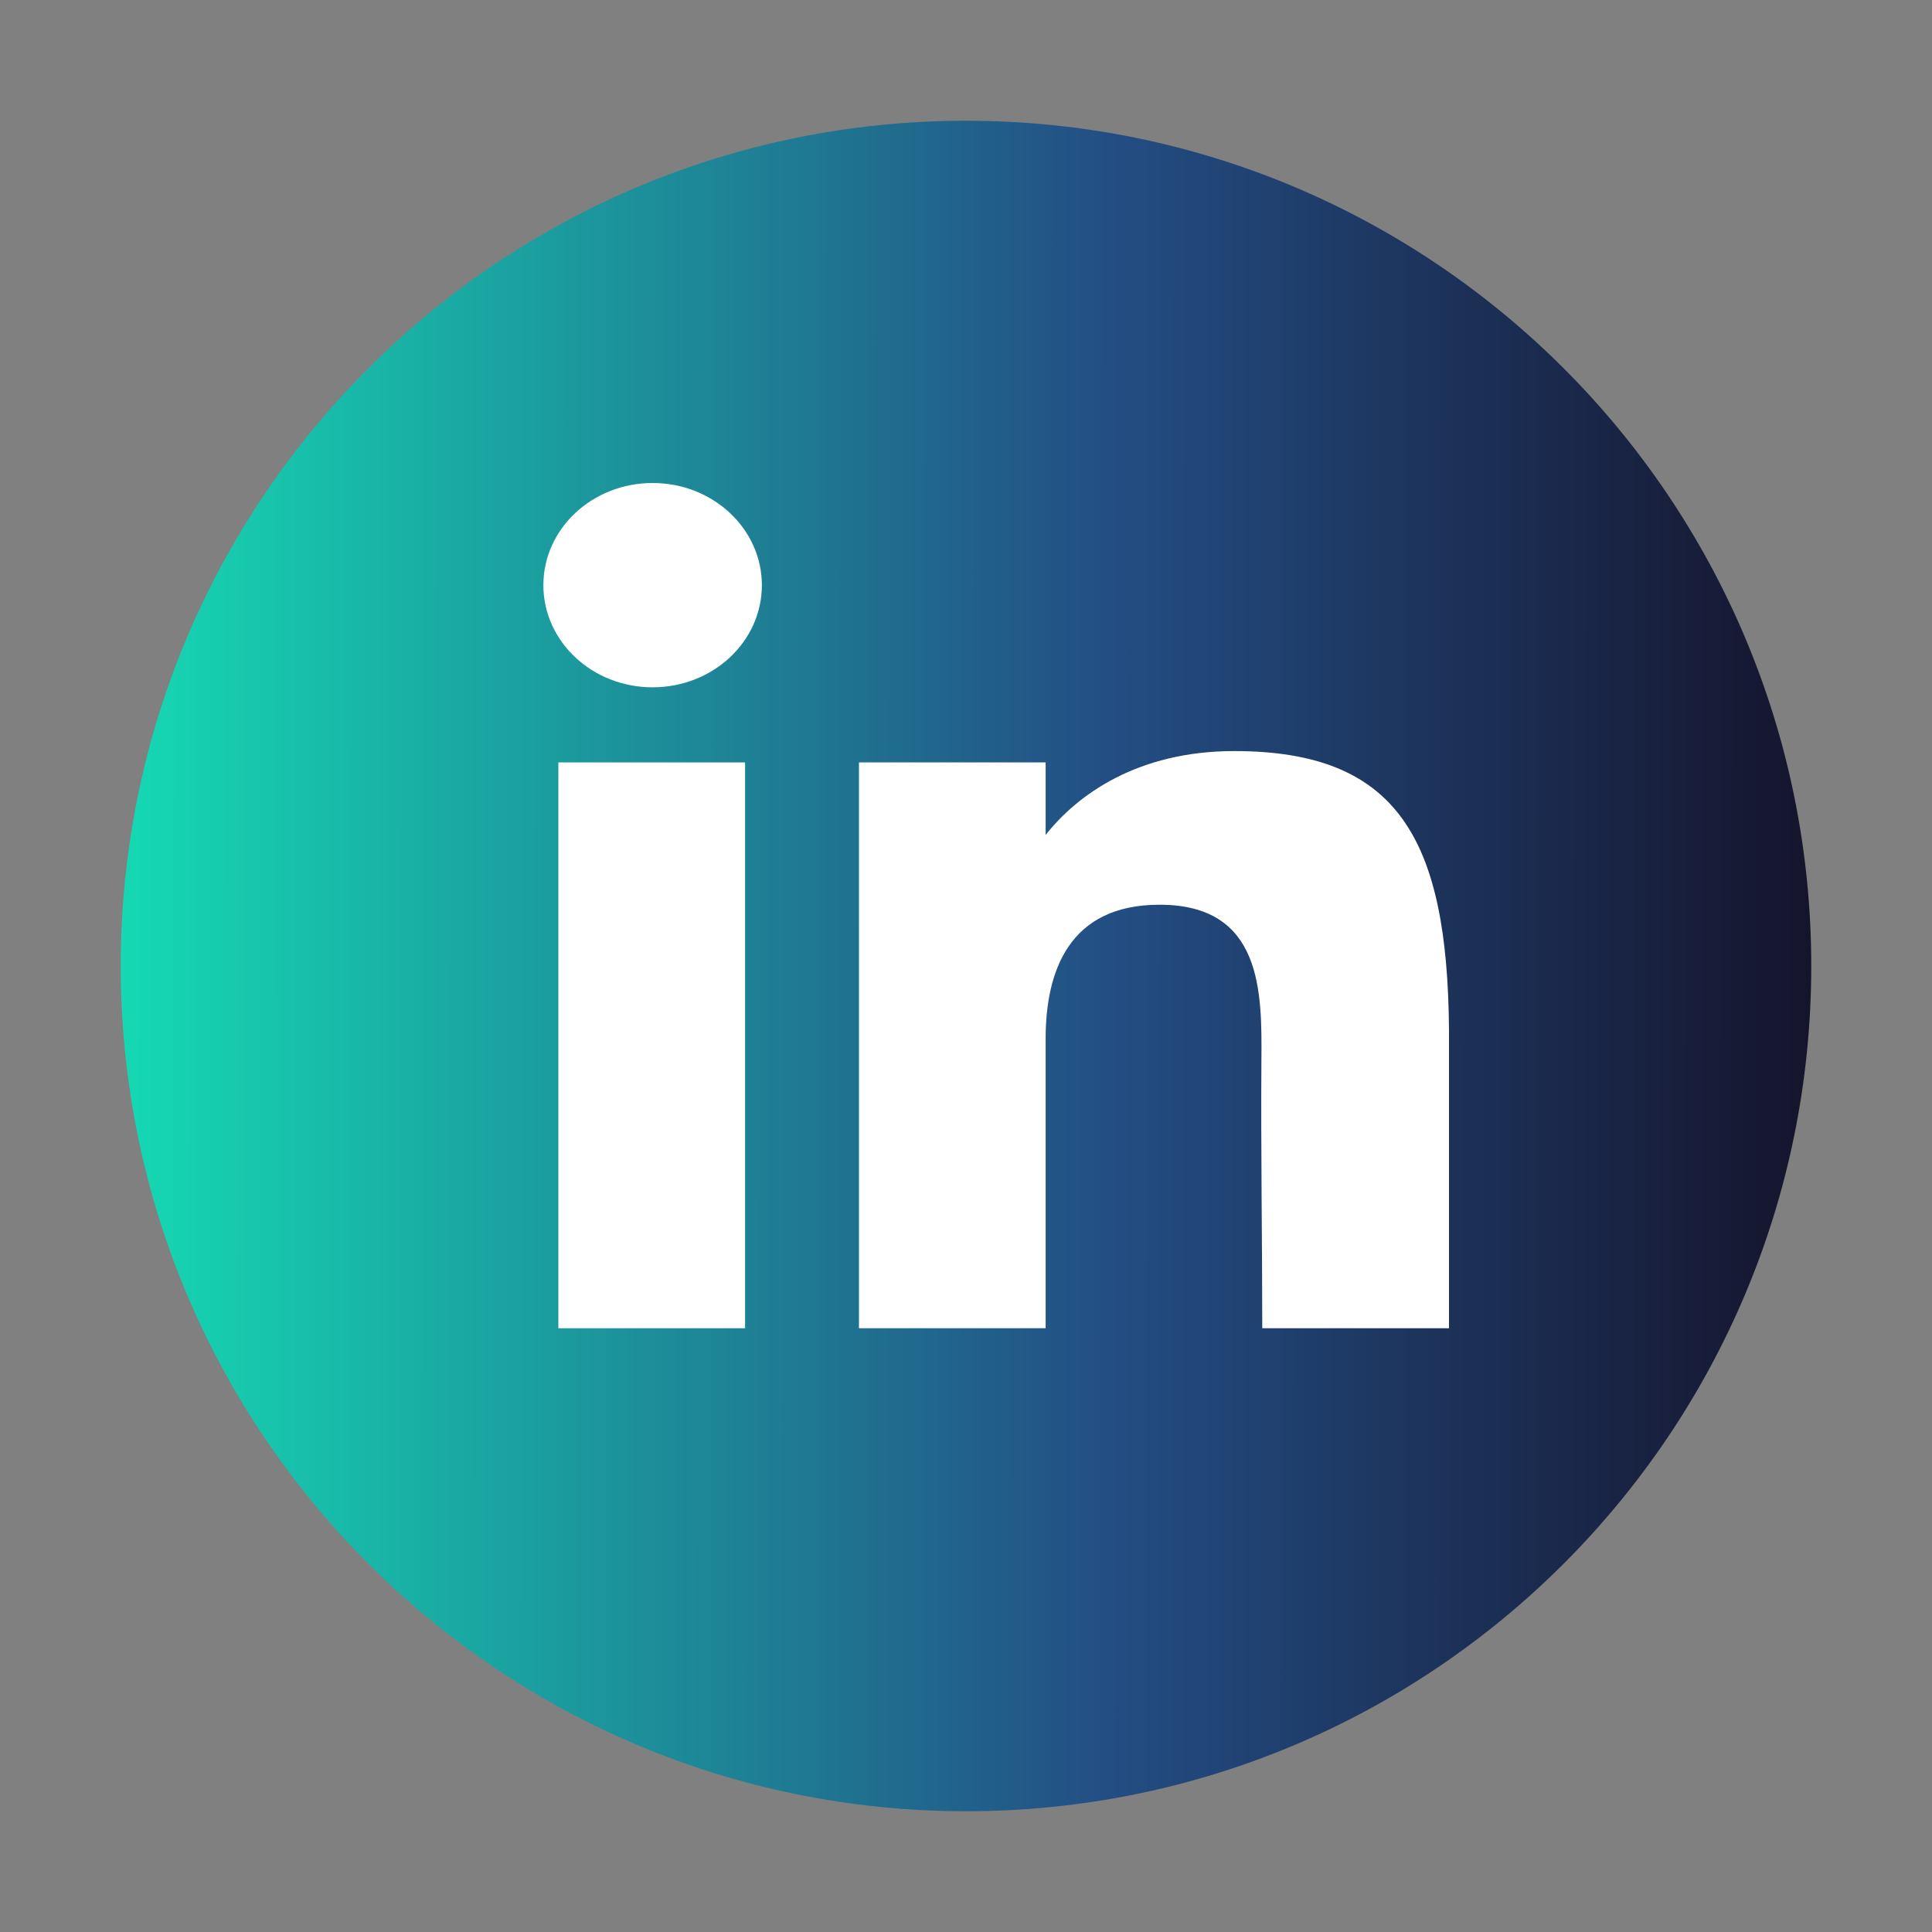 <svg width="32" height="32" viewBox="0 0 32 32" fill="none" xmlns="http://www.w3.org/2000/svg">
<rect x="0" y="0" width="32" height="32" fill="#808080" stroke="none"/>
<path d="M30 16C30 8.268 23.732 2 16 2C8.268 2 2 8.268 2 16C2 23.732 8.268 30 16 30C23.732 30 30 23.732 30 16Z" fill="url(#paint0_linear_66_25122)"/>
<path d="M12.619 9.692C12.619 10.627 11.809 11.384 10.809 11.384C9.81 11.384 9 10.627 9 9.692C9 8.758 9.81 8 10.809 8C11.809 8 12.619 8.758 12.619 9.692Z" fill="white"/>
<path d="M9.248 12.628H12.341V22H9.248V12.628Z" fill="white"/>
<path d="M17.319 12.628H14.227V22H17.319C17.319 22 17.319 19.049 17.319 17.205C17.319 16.097 17.698 14.985 19.206 14.985C20.911 14.985 20.901 16.434 20.893 17.557C20.882 19.024 20.907 20.522 20.907 22H24V17.053C23.974 13.895 23.151 12.44 20.443 12.44C18.835 12.44 17.838 13.17 17.319 13.83V12.628Z" fill="white"/>
<defs>
<linearGradient id="paint0_linear_66_25122" x1="2" y1="19.684" x2="30" y2="19.703" gradientUnits="userSpaceOnUse">
<stop stop-color="#15D9B3"/>
<stop offset="0.582" stop-color="#234E84"/>
<stop offset="1" stop-color="#15142C"/>
</linearGradient>
</defs>
</svg>
